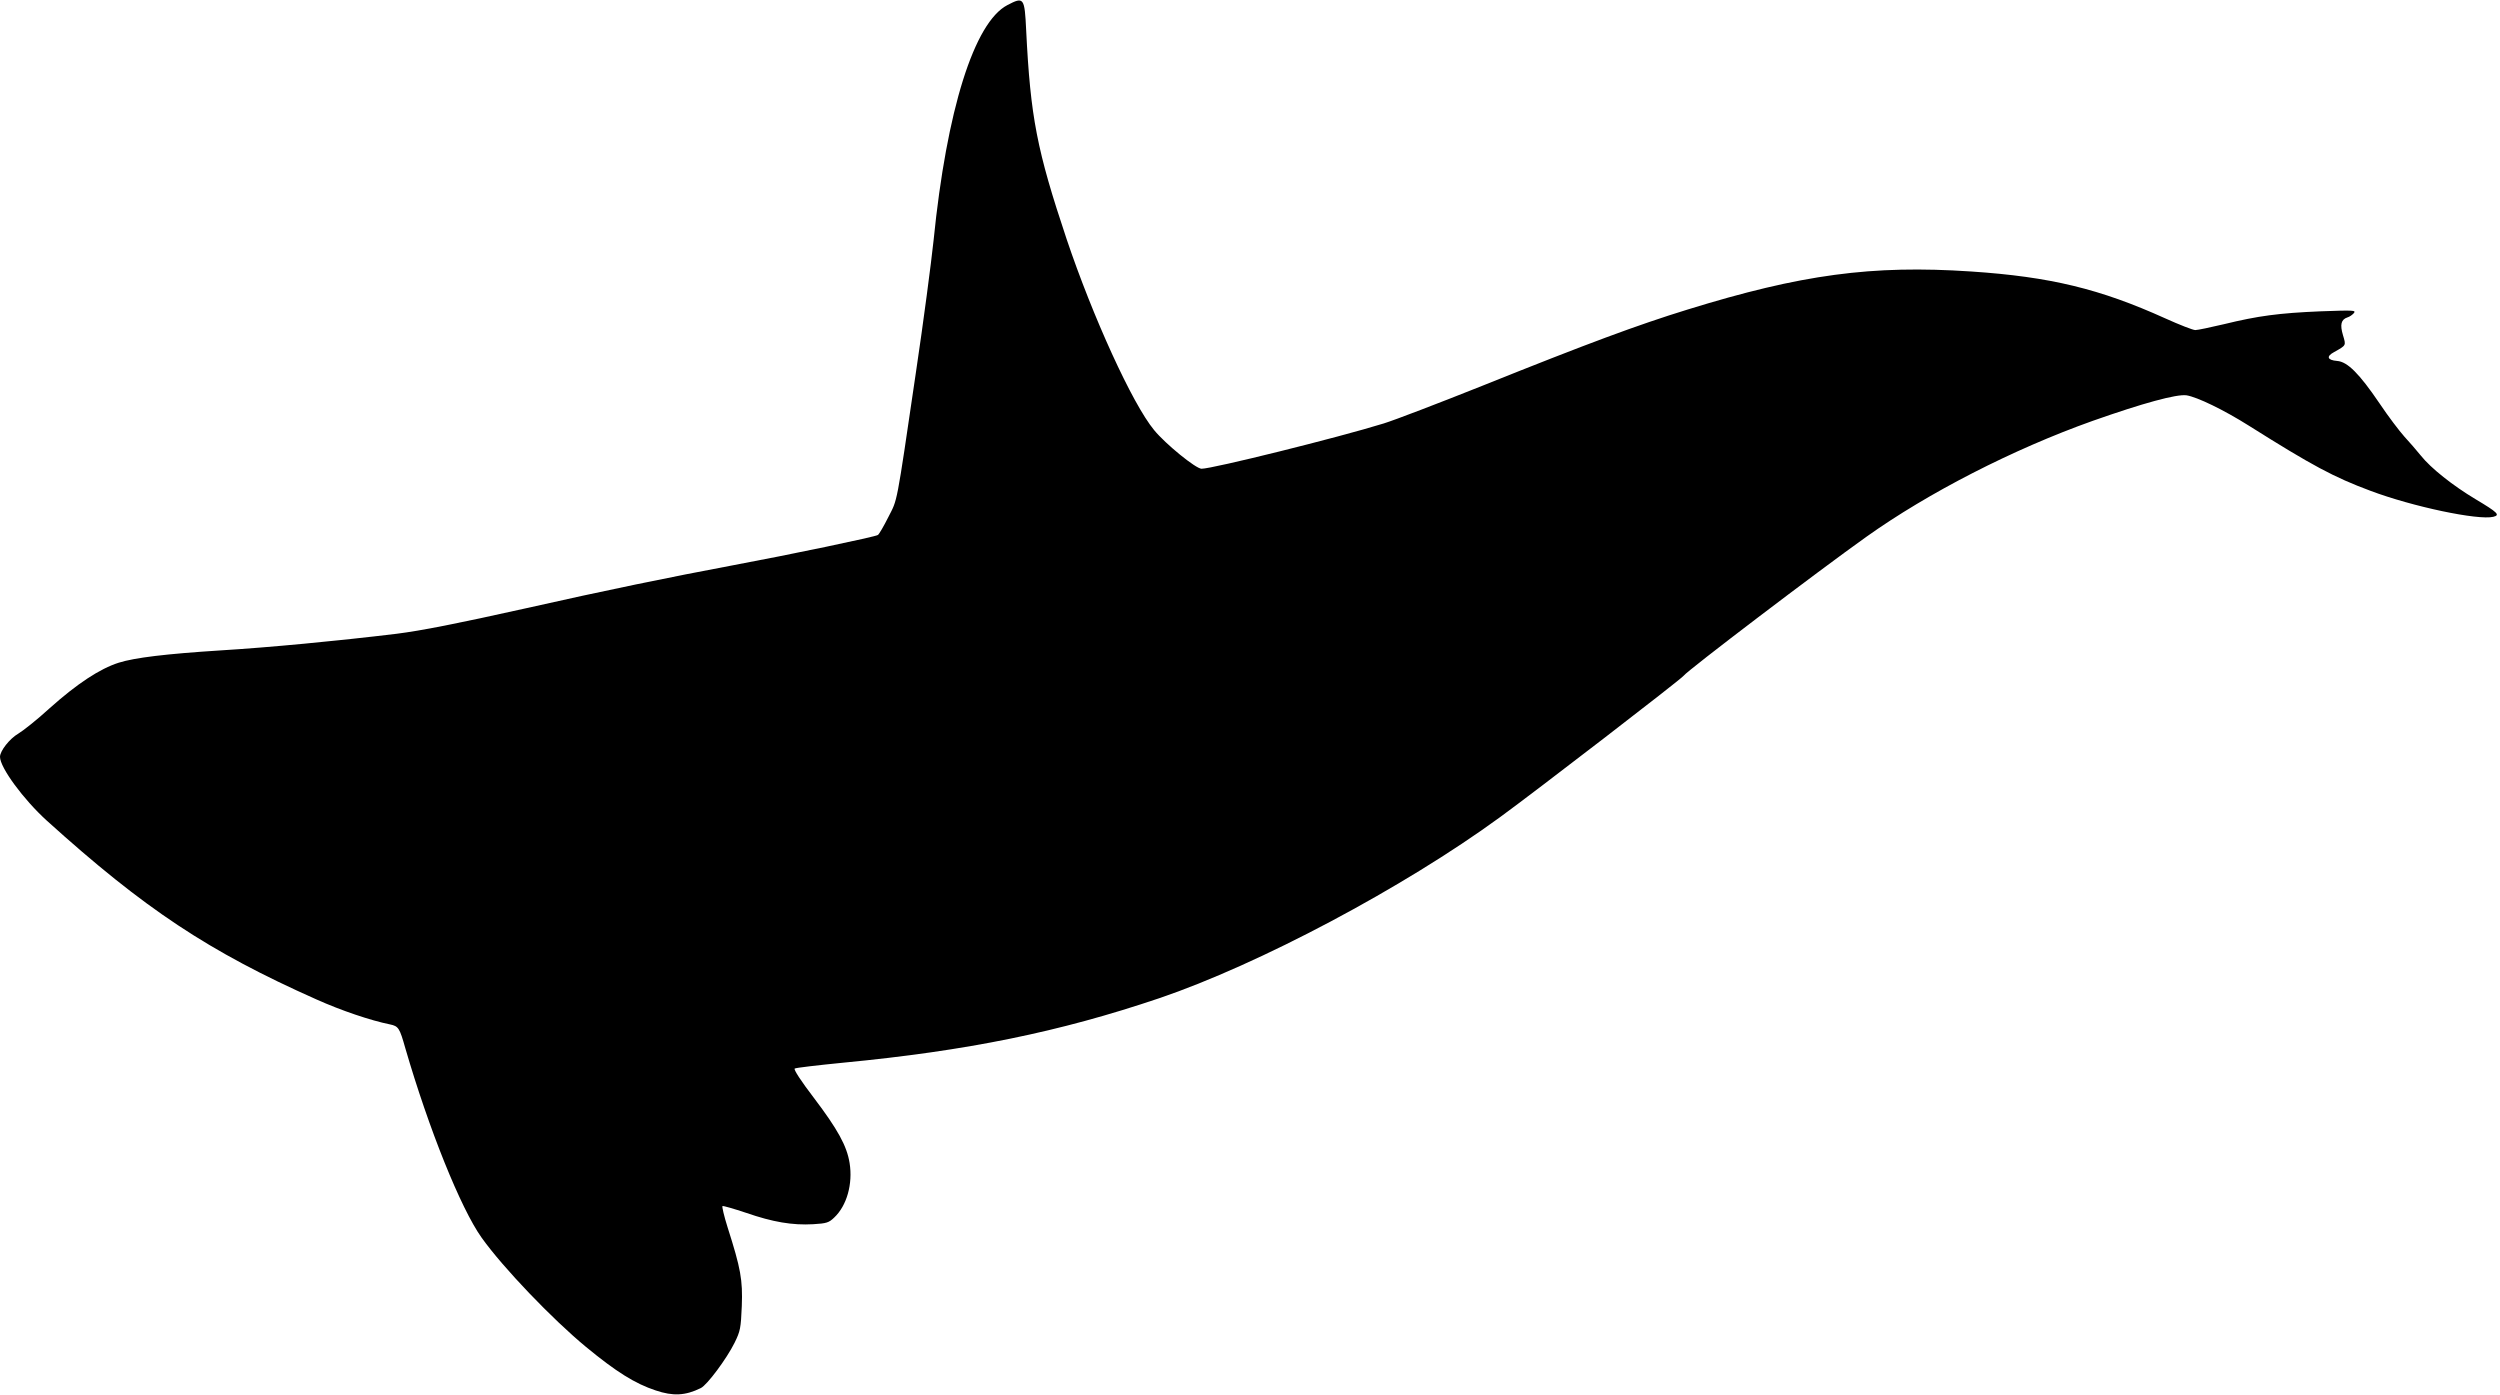 <?xml version="1.0" standalone="no"?>
<!DOCTYPE svg PUBLIC "-//W3C//DTD SVG 20010904//EN"
 "http://www.w3.org/TR/2001/REC-SVG-20010904/DTD/svg10.dtd">
<svg version="1.0" xmlns="http://www.w3.org/2000/svg"
 width="1280pt" height="714pt" viewBox="0 0 1280 714"
 preserveAspectRatio="xMidYMid meet">
<g transform="translate(0,714) scale(0.1,-0.1)"
fill="#000000" stroke="none">
<path d="M5158 7114 c-170 -88 -311 -537 -378 -1204 -12 -113 -52 -419 -91
-680 -102 -695 -93 -643 -141 -738 -23 -46 -47 -87 -53 -91 -11 -9 -456 -102
-741 -155 -320 -60 -656 -129 -1064 -221 -350 -78 -533 -114 -660 -130 -306
-37 -654 -70 -900 -85 -281 -18 -439 -37 -522 -63 -97 -31 -213 -107 -356
-235 -61 -56 -133 -113 -158 -128 -45 -26 -94 -89 -94 -119 0 -55 120 -218
240 -327 499 -451 829 -670 1380 -915 127 -57 278 -108 377 -128 43 -9 49 -18
78 -121 120 -413 284 -821 391 -971 109 -153 362 -417 534 -559 154 -127 251
-188 357 -223 89 -30 152 -27 231 12 32 15 133 151 173 232 30 61 32 75 37
188 5 134 -5 191 -73 404 -18 57 -29 105 -26 108 4 2 59 -14 122 -35 136 -47
236 -64 342 -58 69 4 81 8 108 34 65 61 96 173 79 279 -14 88 -61 173 -183
334 -65 85 -105 146 -98 150 5 4 117 17 248 30 636 61 1106 157 1618 330 510
173 1252 567 1745 927 184 134 928 707 940 724 18 26 693 539 935 711 317 226
752 449 1159 594 258 91 430 138 481 131 55 -9 190 -74 320 -156 324 -204 434
-263 622 -333 215 -81 552 -152 629 -133 36 9 23 22 -91 90 -117 70 -229 159
-280 223 -21 26 -60 71 -85 98 -25 28 -83 104 -127 170 -104 153 -164 213
-217 217 -50 4 -57 23 -16 45 64 36 62 33 46 87 -16 54 -10 80 23 91 11 3 25
13 33 22 12 15 -3 15 -172 9 -212 -9 -318 -23 -494 -66 -68 -16 -134 -30 -146
-30 -12 0 -81 27 -154 60 -334 151 -589 213 -994 240 -508 34 -870 -15 -1452
-195 -256 -79 -507 -172 -1050 -390 -223 -89 -450 -176 -505 -193 -236 -73
-877 -232 -933 -232 -29 0 -184 126 -243 198 -111 134 -314 580 -448 978 -152
455 -185 623 -207 1069 -8 168 -12 173 -96 129z"/>
</g>
</svg>

